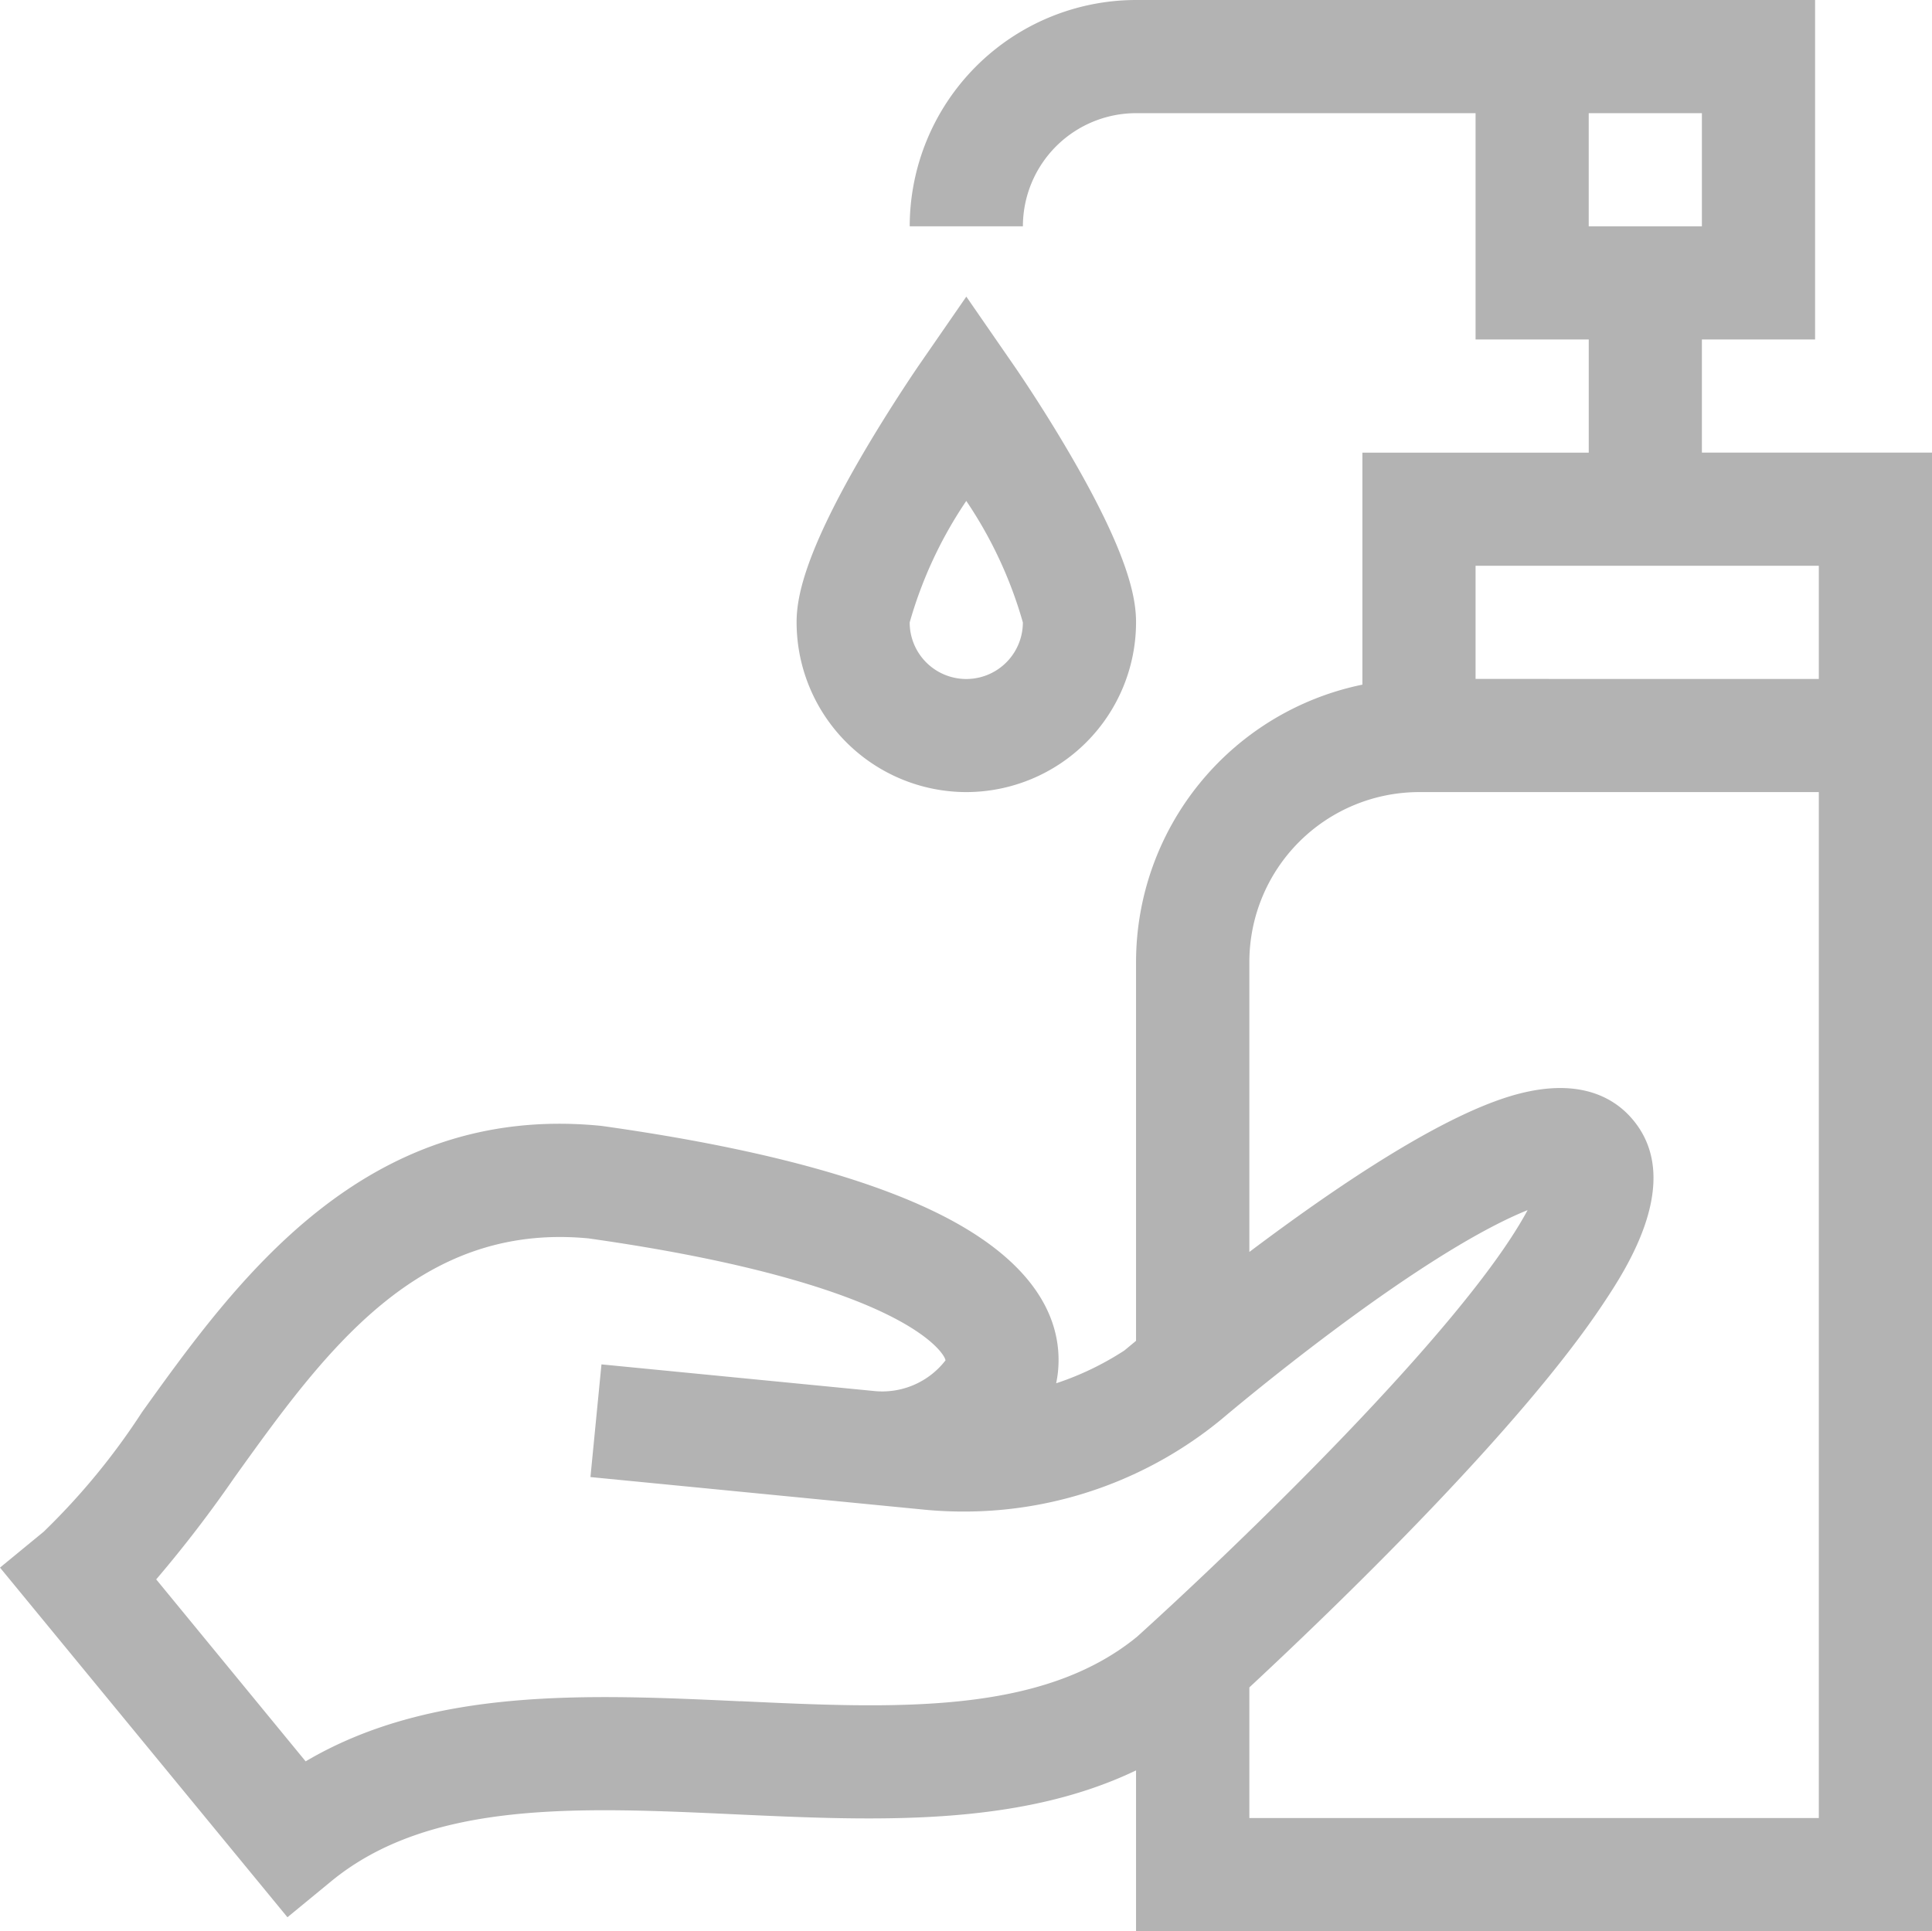 <svg xmlns="http://www.w3.org/2000/svg" width="60" height="59.981" viewBox="0 0 60 59.981">
  <g id="disinfection" transform="translate(0 -0.08)" opacity="0.3">
    <path id="パス_3" data-name="パス 3" d="M52.854,14.138V10.624h3.515V.08H35.281a7.037,7.037,0,0,0-7.029,7.029h3.515a3.518,3.518,0,0,1,3.515-3.514H45.825v7.029h3.515v3.515H42.31v7.206a8.8,8.8,0,0,0-7.029,8.61v11.77l-.362.3A9.1,9.1,0,0,1,32.8,43.044c.02-.1.037-.2.049-.295.153-1.289-.306-3.167-3.364-4.8-2.334-1.244-5.957-2.218-10.769-2.894l-.074-.009C11.3,34.331,7.32,39.885,4.411,43.94a21.241,21.241,0,0,1-3.054,3.714L0,48.769l8.927,10.86,1.357-1.116c3.066-2.52,7.67-2.306,12.545-2.081,4.326.2,8.772.4,12.452-1.364v4.994H60V14.138ZM49.339,3.595h3.515V7.109H49.339ZM22.992,52.921c-4.723-.218-9.588-.444-13.5,1.866L4.851,49.135a38.862,38.862,0,0,0,2.417-3.147c2.8-3.906,5.7-7.945,11-7.445,5.185.731,7.908,1.688,9.28,2.363,1.476.726,1.807,1.313,1.815,1.427a2.483,2.483,0,0,1-2.24.949l-8.444-.825-.342,3.5,10.34,1.01q.63.062,1.255.061a12.579,12.579,0,0,0,8.024-2.884c.012-.009,5.921-5.039,9.485-6.478C45.476,41.332,38.4,48.125,35.31,50.918c-2.979,2.435-7.516,2.225-12.318,2Zm33.494,3.626H38.8V52.49C42.06,49.457,47.309,44.3,49.78,40.585c.707-1.062,2.584-3.883.867-5.8-.6-.67-1.774-1.316-3.947-.594-2.457.817-5.825,3.214-7.9,4.774V29.954a5.278,5.278,0,0,1,5.272-5.272H56.485V56.547ZM45.825,21.167V17.653H56.485v3.515Z"/>
    <path id="パス_4" data-name="パス 4" d="M216.431,94.08a5.278,5.278,0,0,0,5.272-5.272c0-.724-.207-2.042-1.994-5.124-.9-1.557-1.794-2.849-1.831-2.9l-1.446-2.093-1.446,2.093c-.037.054-.928,1.347-1.831,2.9-1.788,3.082-1.994,4.4-1.994,5.124A5.278,5.278,0,0,0,216.431,94.08Zm0-9.043a13.147,13.147,0,0,1,1.757,3.773,1.757,1.757,0,0,1-3.515,0A13.131,13.131,0,0,1,216.431,85.036Z" transform="translate(-186.422 -69.398)"/>
  </g>
</svg>
